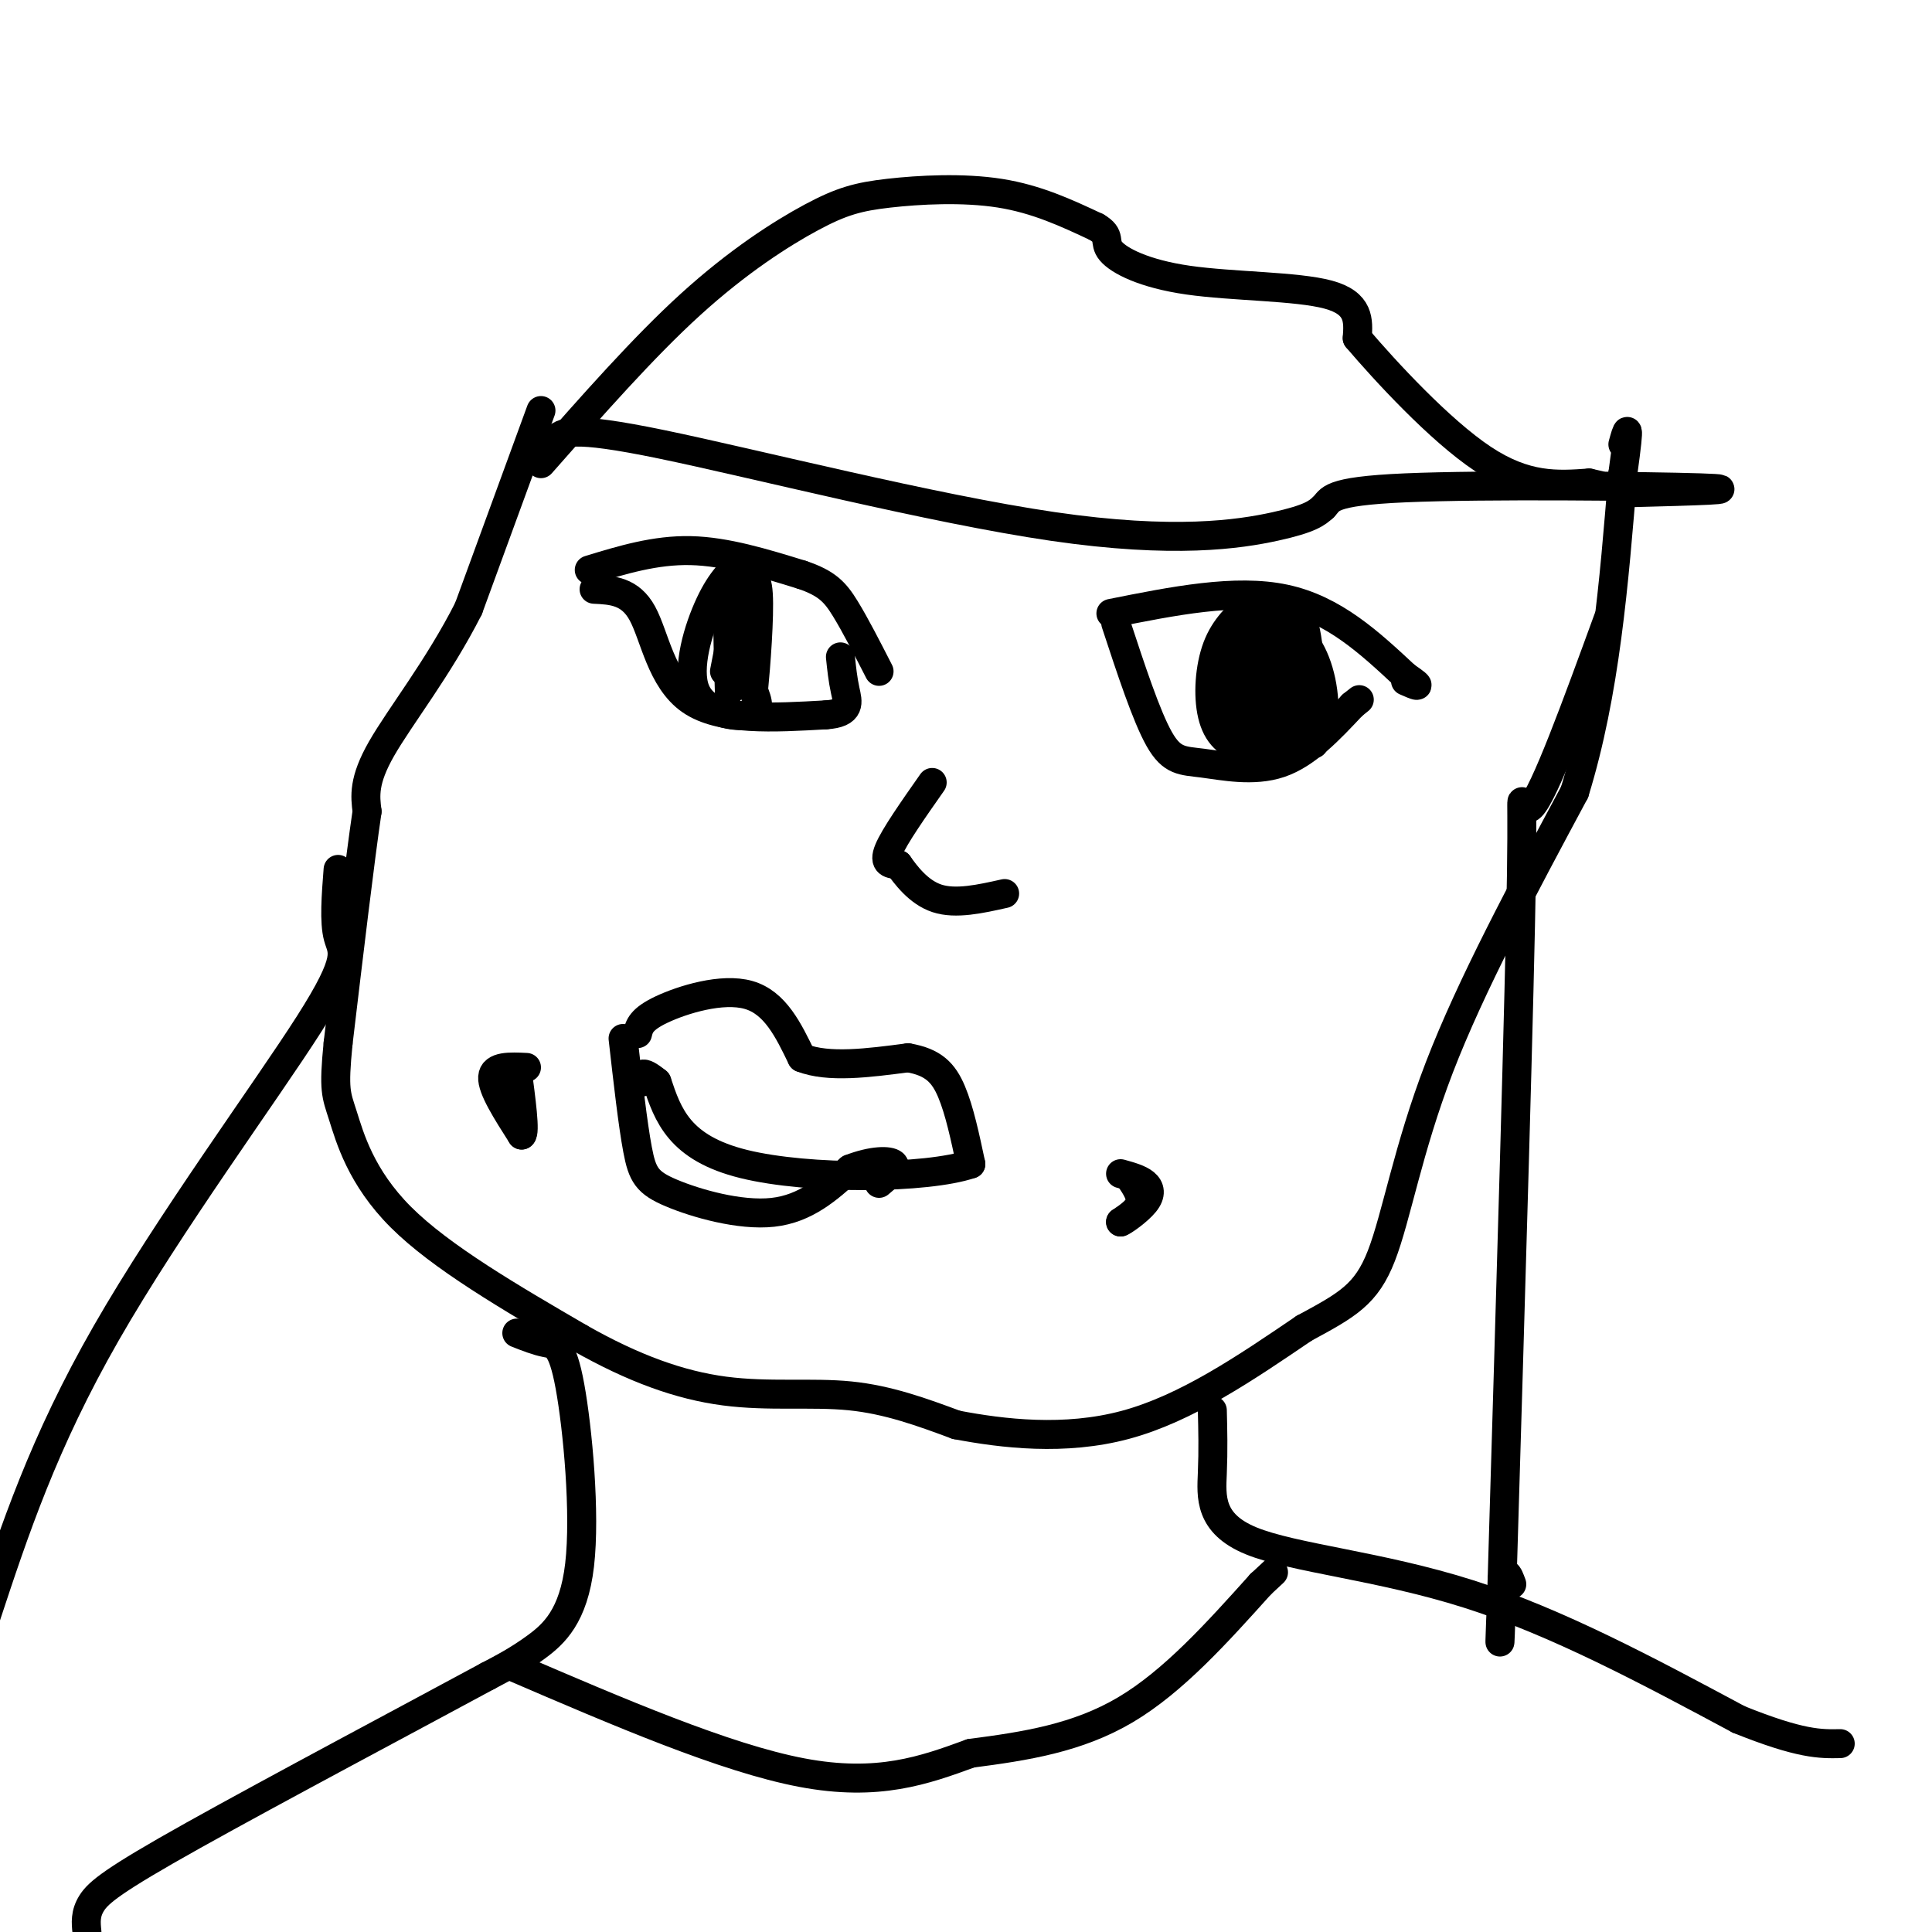 <svg viewBox='0 0 400 400' version='1.1' xmlns='http://www.w3.org/2000/svg' xmlns:xlink='http://www.w3.org/1999/xlink'><g fill='none' stroke='#000000' stroke-width='6' stroke-linecap='round' stroke-linejoin='round'><path d='M112,85c0.000,0.000 -15.000,41.000 -15,41'/><path d='M97,126c-6.200,12.244 -14.200,22.356 -18,29c-3.800,6.644 -3.400,9.822 -3,13'/><path d='M76,168c-1.500,10.167 -3.750,29.083 -6,48'/><path d='M70,216c-0.976,9.869 -0.417,10.542 1,15c1.417,4.458 3.690,12.702 12,21c8.310,8.298 22.655,16.649 37,25'/><path d='M120,277c11.226,6.369 20.792,9.792 30,11c9.208,1.208 18.060,0.202 26,1c7.940,0.798 14.970,3.399 22,6'/><path d='M198,295c9.556,1.822 22.444,3.378 35,0c12.556,-3.378 24.778,-11.689 37,-20'/><path d='M270,275c8.964,-4.845 12.875,-6.958 16,-15c3.125,-8.042 5.464,-22.012 12,-39c6.536,-16.988 17.268,-36.994 28,-57'/><path d='M326,164c6.333,-20.500 8.167,-43.250 10,-66'/><path d='M336,98c1.667,-12.000 0.833,-9.000 0,-6'/><path d='M122,118c6.833,-2.083 13.667,-4.167 21,-4c7.333,0.167 15.167,2.583 23,5'/><path d='M166,119c5.267,1.756 6.933,3.644 9,7c2.067,3.356 4.533,8.178 7,13'/><path d='M123,122c3.733,0.178 7.467,0.356 10,5c2.533,4.644 3.867,13.756 10,18c6.133,4.244 17.067,3.622 28,3'/><path d='M171,148c5.289,-0.333 4.511,-2.667 4,-5c-0.511,-2.333 -0.756,-4.667 -1,-7'/><path d='M154,116c-2.298,1.946 -4.595,3.893 -7,9c-2.405,5.107 -4.917,13.375 -3,18c1.917,4.625 8.262,5.607 11,5c2.738,-0.607 1.869,-2.804 1,-5'/><path d='M156,143c0.511,-5.133 1.289,-15.467 1,-20c-0.289,-4.533 -1.644,-3.267 -3,-2'/><path d='M154,121c-1.133,-1.022 -2.467,-2.578 -3,1c-0.533,3.578 -0.267,12.289 0,21'/><path d='M151,143c0.333,0.500 1.167,-8.750 2,-18'/><path d='M153,125c-0.167,-0.667 -1.583,6.667 -3,14'/><path d='M230,127c12.917,-2.583 25.833,-5.167 36,-3c10.167,2.167 17.583,9.083 25,16'/><path d='M291,140c4.167,2.833 2.083,1.917 0,1'/><path d='M231,129c3.173,9.649 6.345,19.298 9,24c2.655,4.702 4.792,4.458 9,5c4.208,0.542 10.488,1.869 16,0c5.512,-1.869 10.256,-6.935 15,-12'/><path d='M280,146c2.500,-2.000 1.250,-1.000 0,0'/><path d='M259,125c-2.720,2.435 -5.440,4.869 -7,9c-1.560,4.131 -1.958,9.958 -1,14c0.958,4.042 3.274,6.298 7,7c3.726,0.702 8.863,-0.149 14,-1'/><path d='M272,154c2.724,-2.939 2.534,-9.788 1,-15c-1.534,-5.212 -4.413,-8.788 -8,-10c-3.587,-1.212 -7.882,-0.061 -10,4c-2.118,4.061 -2.059,11.030 -2,18'/><path d='M253,151c0.718,3.633 3.513,3.717 5,-1c1.487,-4.717 1.667,-14.233 1,-17c-0.667,-2.767 -2.179,1.217 -3,6c-0.821,4.783 -0.949,10.367 0,10c0.949,-0.367 2.974,-6.683 5,-13'/><path d='M261,136c1.036,-4.393 1.125,-8.875 1,-3c-0.125,5.875 -0.464,22.107 0,25c0.464,2.893 1.732,-7.554 3,-18'/><path d='M265,140c1.191,1.254 2.670,13.388 4,14c1.330,0.612 2.512,-10.297 2,-18c-0.512,-7.703 -2.718,-12.201 -4,-9c-1.282,3.201 -1.641,14.100 -2,25'/><path d='M265,152c-1.333,1.000 -3.667,-9.000 -6,-19'/><path d='M265,139c0.000,0.000 2.000,3.000 2,3'/><path d='M193,162c-3.917,5.583 -7.833,11.167 -9,14c-1.167,2.833 0.417,2.917 2,3'/><path d='M186,179c1.467,2.067 4.133,5.733 8,7c3.867,1.267 8.933,0.133 14,-1'/><path d='M132,214c0.356,-1.489 0.711,-2.978 5,-5c4.289,-2.022 12.511,-4.578 18,-3c5.489,1.578 8.244,7.289 11,13'/><path d='M166,219c5.500,2.167 13.750,1.083 22,0'/><path d='M188,219c5.244,0.889 7.356,3.111 9,7c1.644,3.889 2.822,9.444 4,15'/><path d='M201,241c-9.022,3.089 -33.578,3.311 -47,0c-13.422,-3.311 -15.711,-10.156 -18,-17'/><path d='M136,224c-3.500,-2.833 -3.250,-1.417 -3,0'/><path d='M129,215c1.006,8.875 2.012,17.750 3,23c0.988,5.250 1.958,6.875 7,9c5.042,2.125 14.155,4.750 21,4c6.845,-0.750 11.423,-4.875 16,-9'/><path d='M176,242c4.622,-1.800 8.178,-1.800 9,-1c0.822,0.800 -1.089,2.400 -3,4'/><path d='M234,244c1.167,1.750 2.333,3.500 2,5c-0.333,1.500 -2.167,2.750 -4,4'/><path d='M232,253c0.452,-0.071 3.583,-2.250 5,-4c1.417,-1.750 1.119,-3.071 0,-4c-1.119,-0.929 -3.060,-1.464 -5,-2'/><path d='M109,221c-3.417,-0.167 -6.833,-0.333 -7,2c-0.167,2.333 2.917,7.167 6,12'/><path d='M108,235c0.833,-0.333 -0.083,-7.167 -1,-14'/><path d='M115,91c1.446,-1.476 2.893,-2.952 22,1c19.107,3.952 55.875,13.333 81,17c25.125,3.667 38.607,1.619 46,0c7.393,-1.619 8.696,-2.810 10,-4'/><path d='M274,105c1.595,-1.512 0.583,-3.292 17,-4c16.417,-0.708 50.262,-0.345 61,0c10.738,0.345 -1.631,0.673 -14,1'/><path d='M112,96c10.604,-12.049 21.209,-24.099 31,-33c9.791,-8.901 18.769,-14.654 25,-18c6.231,-3.346 9.716,-4.285 16,-5c6.284,-0.715 15.367,-1.204 23,0c7.633,1.204 13.817,4.102 20,7'/><path d='M227,47c3.247,1.871 1.365,3.048 3,5c1.635,1.952 6.786,4.679 16,6c9.214,1.321 22.490,1.234 29,3c6.510,1.766 6.255,5.383 6,9'/><path d='M281,70c5.733,6.733 17.067,19.067 26,25c8.933,5.933 15.467,5.467 22,5'/><path d='M329,100c3.667,0.833 1.833,0.417 0,0'/><path d='M107,276c2.086,0.821 4.172,1.643 6,2c1.828,0.357 3.397,0.250 5,9c1.603,8.750 3.239,26.356 2,37c-1.239,10.644 -5.354,14.327 -9,17c-3.646,2.673 -6.823,4.337 -10,6'/><path d='M101,347c-14.107,7.631 -44.375,23.708 -61,33c-16.625,9.292 -19.607,11.798 -21,14c-1.393,2.202 -1.196,4.101 -1,6'/><path d='M251,292c0.101,4.083 0.202,8.167 0,13c-0.202,4.833 -0.708,10.417 8,14c8.708,3.583 26.631,5.167 45,11c18.369,5.833 37.185,15.917 56,26'/><path d='M360,356c12.833,5.167 16.917,5.083 21,5'/><path d='M70,180c-0.423,5.435 -0.845,10.869 0,14c0.845,3.131 2.958,3.958 -6,18c-8.958,14.042 -28.988,41.298 -42,64c-13.012,22.702 -19.006,40.851 -25,59'/><path d='M333,128c-6.622,18.156 -13.244,36.311 -16,39c-2.756,2.689 -1.644,-10.089 -2,14c-0.356,24.089 -2.178,85.044 -4,146'/><path d='M311,327c-0.711,23.467 -0.489,9.133 0,3c0.489,-6.133 1.244,-4.067 2,-2'/><path d='M106,345c22.083,9.500 44.167,19.000 60,22c15.833,3.000 25.417,-0.500 35,-4'/><path d='M201,363c11.311,-1.467 22.089,-3.133 32,-9c9.911,-5.867 18.956,-15.933 28,-26'/><path d='M261,328c4.667,-4.333 2.333,-2.167 0,0'/></g>
</svg>